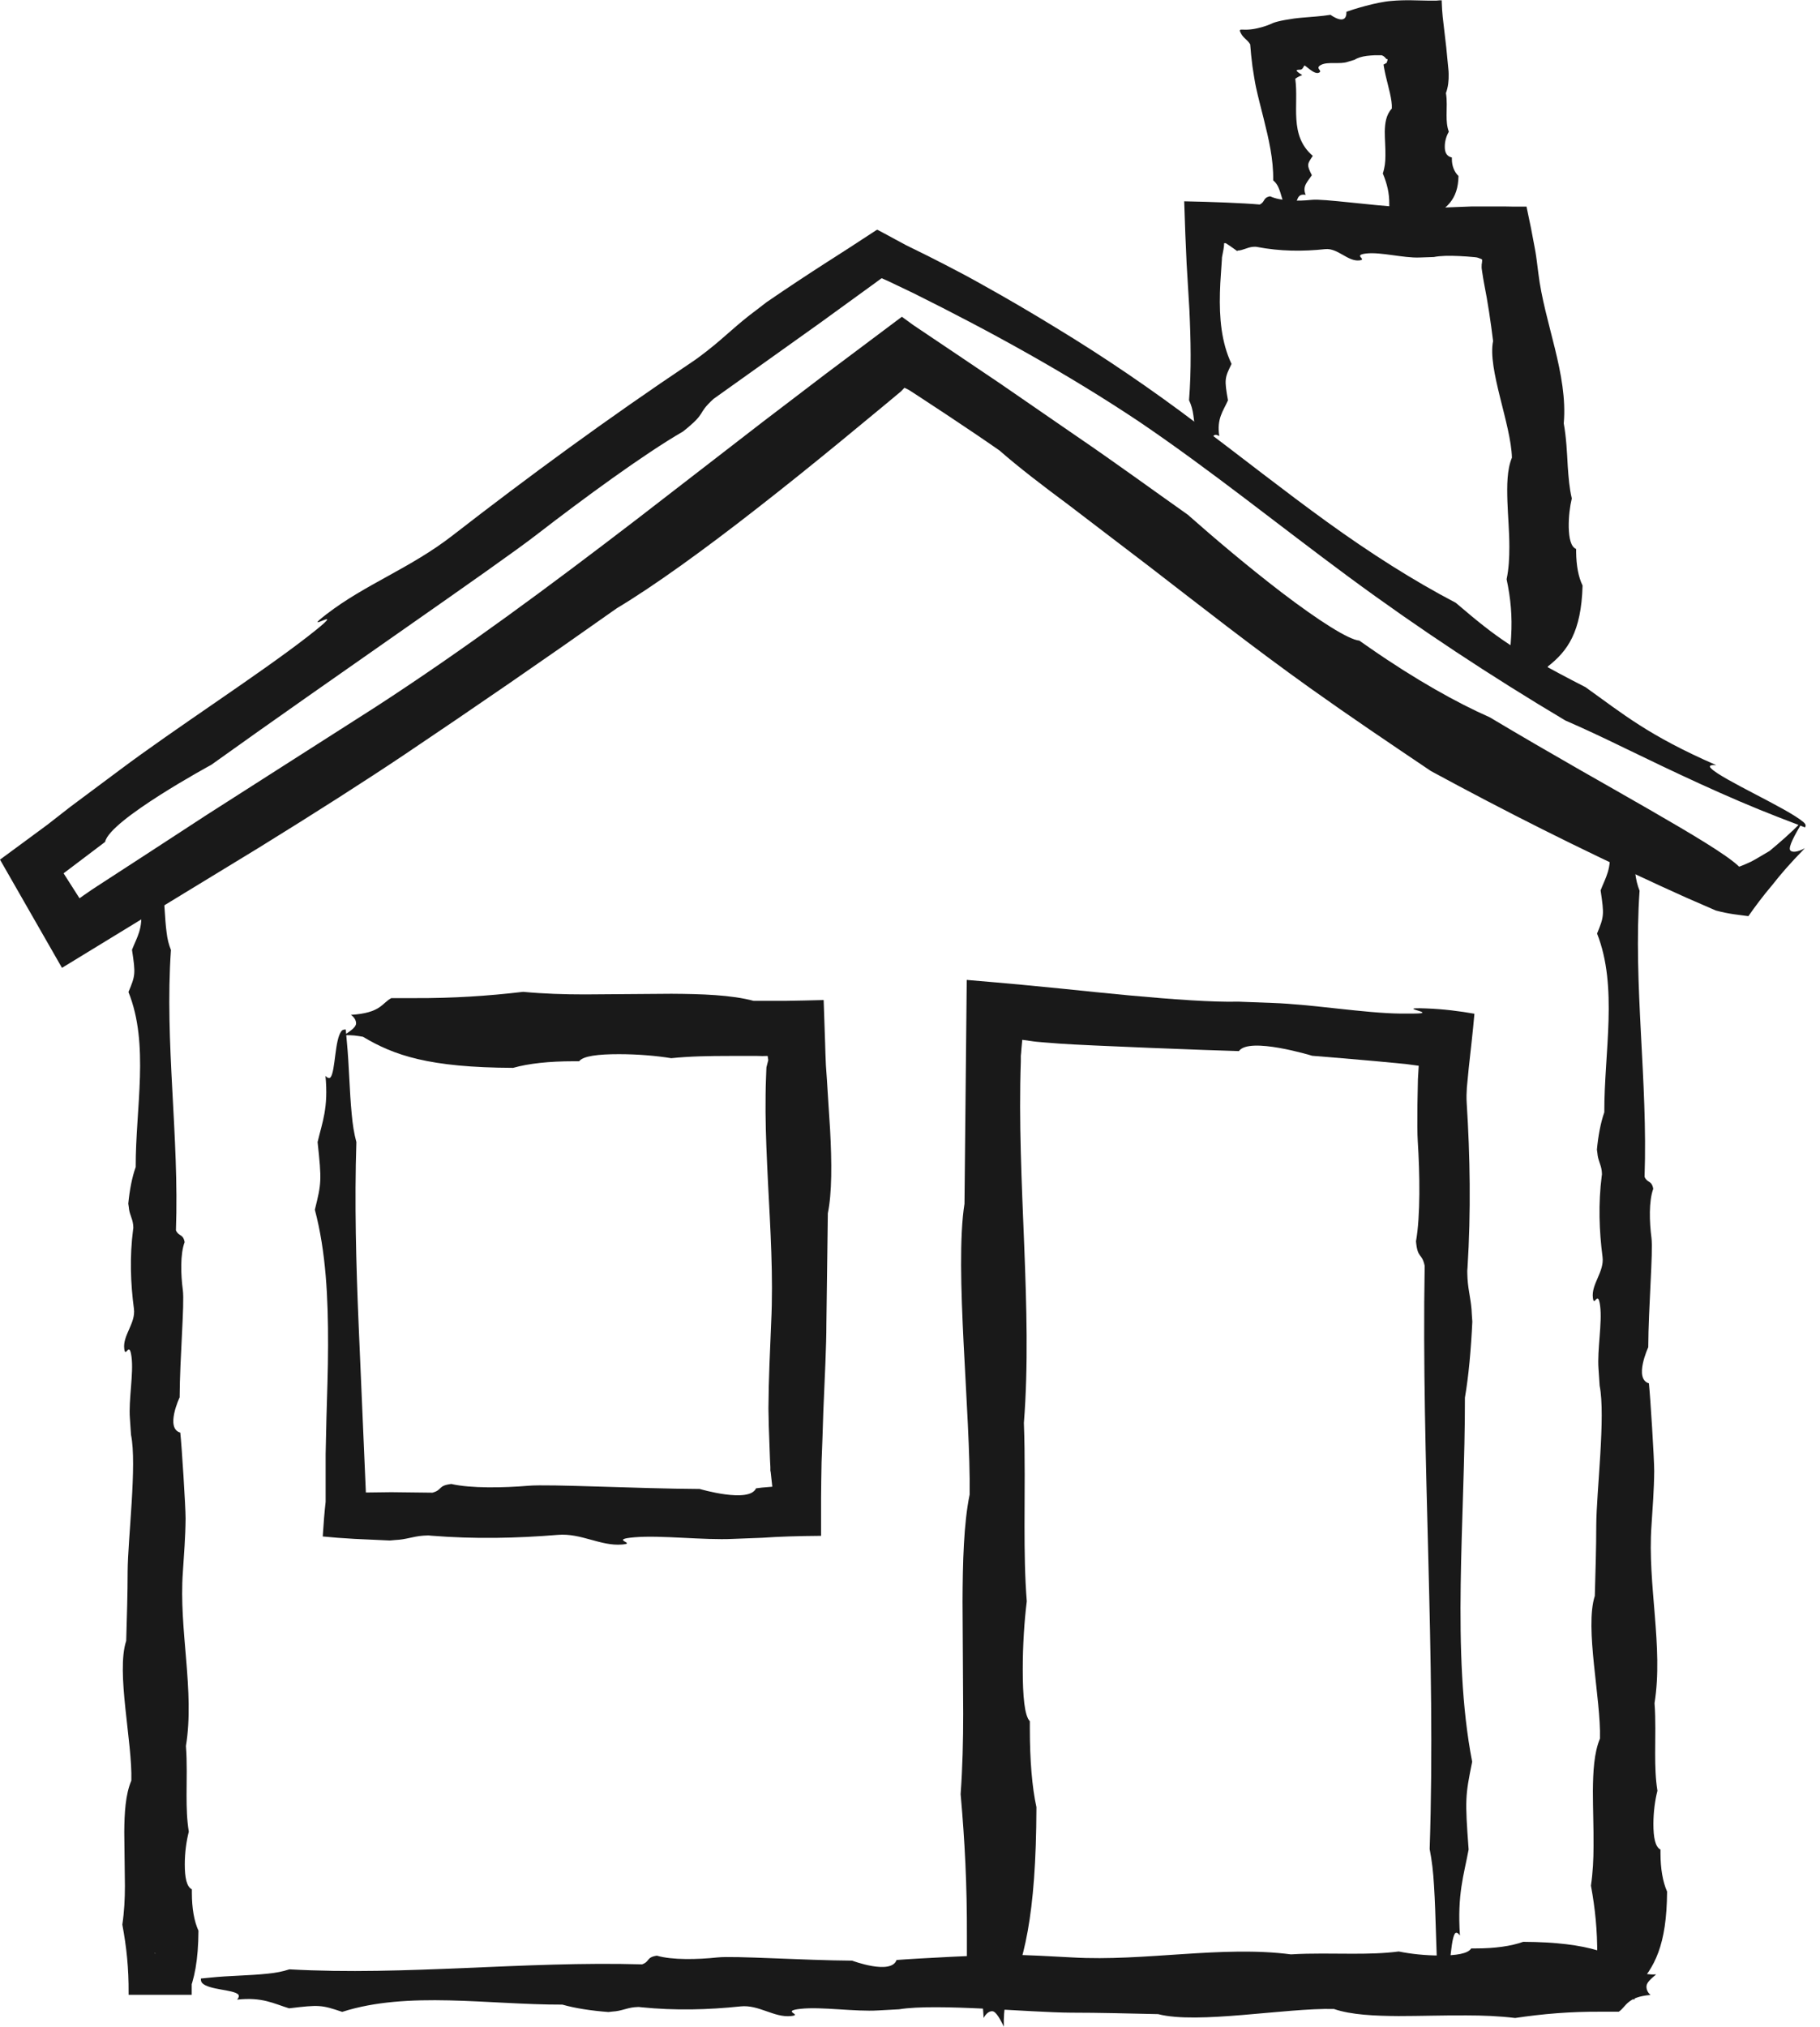<?xml version="1.0" encoding="UTF-8"?>
<svg id="Layer_2" xmlns="http://www.w3.org/2000/svg" viewBox="0 0 113.07 125.86">
  <defs>
    <style>
      .cls-1 {
        fill: #191919;
      }
    </style>
  </defs>
  <g id="Illustrations">
    <g>
      <path class="cls-1" d="M9.64,121.27c.03.29-.03.51-.09.73-.51.53-.94,1.1-1.27,1.86h3.39c.41-.93.65-2.15.66-3.97-.27-.59-.41-1.4-.41-2.35v-.22c-.33-.16-.44-.74-.44-1.55,0-.73.1-1.45.25-2.03-.12-.73-.14-1.46-.14-2.26,0-1.02.04-2.04-.04-3.06.56-3.4-.45-7.23-.19-10.79.07-1.09.16-2.18.17-3.34,0-.73-.24-4.52-.33-5.33-.95-.27-.04-2.19-.04-2.19.01-2.43.31-5.82.2-6.65-.13-.97-.17-2.24.11-2.99-.1-.53-.36-.33-.54-.73.21-5.82-.71-11.66-.31-17.41-.14-.35-.22-.67-.27-1.09-.12-.9-.12-1.89-.24-2.79l-.06-.49c-.09,0-.19,0-.28.06-.43.34-.4,1.53-.71,1.78-.09.07-.22.02-.32-.05.17,1.25-.24,1.79-.54,2.57.23,1.5.21,1.6-.22,2.62,1.31,3.25.44,7.21.45,10.87-.23.64-.38,1.44-.46,2.27l.03.21c.03.44.22.67.27,1.09,0,.07.03.21,0,.3-.22,1.7-.16,3.34.05,4.93.12.9-.71,1.65-.6,2.49.08.62.31-.55.45.49.14,1.04-.19,2.68-.1,3.83l.07,1.02c.38,1.84-.2,6.45-.21,8.5,0,1.38-.05,2.84-.09,4.29-.64,1.94.39,6.28.32,8.68-.37.86-.43,2.02-.44,3.19.01,1.09.03,2.19.04,3.35,0,.8-.04,1.6-.16,2.4.26,1.39.4,2.71.39,4.24v.12s3.92,0,3.92,0v-.75c-.32-.38-.92-.4-1.04-1.57-.15.14-.36.21-.54.2-.24,0-.48-.24-.72-.46Z"/>
      <path class="cls-1" d="M101.55,124.15c-.03-.3.03-.52.09-.74,1.15-1.22,1.91-2.61,1.93-5.95-.27-.61-.41-1.43-.41-2.39v-.22c-.33-.16-.44-.76-.44-1.58,0-.74.1-1.48.25-2.07-.12-.75-.14-1.49-.14-2.31,0-1.04.04-2.08-.04-3.13.56-3.48-.45-7.38-.19-11.01.07-1.11.16-2.23.17-3.41,0-.74-.24-4.62-.33-5.44-.95-.28-.04-2.24-.04-2.24.01-2.48.31-5.94.2-6.79-.13-.99-.17-2.28.11-3.05-.1-.54-.36-.34-.54-.74.21-5.95-.71-11.91-.31-17.77-.14-.36-.22-.69-.27-1.11-.12-.92-.12-1.93-.24-2.85l-.06-.5c-.1,0-.19,0-.28.06-.43.34-.4,1.57-.71,1.82-.09.07-.22.02-.32-.06.17,1.27-.24,1.83-.54,2.62.23,1.54.21,1.63-.22,2.68,1.31,3.32.44,7.36.45,11.1-.23.65-.38,1.47-.46,2.32l.03.21c.03.45.22.69.27,1.11,0,.07.03.21,0,.31-.22,1.73-.16,3.41.05,5.03.12.92-.71,1.69-.6,2.54.08.64.31-.56.45.5.14,1.06-.19,2.73-.1,3.91l.07,1.05c.38,1.87-.2,6.59-.21,8.67,0,1.41-.05,2.9-.09,4.38-.64,1.98.39,6.41.32,8.86-.37.88-.43,2.07-.44,3.26,0,1.11.05,2.23.04,3.42,0,.82-.04,1.63-.16,2.45.26,1.42.4,2.77.39,4.33v.89c.32.38.92.41,1.04,1.6.15-.14.36-.21.54-.2.24,0,.48.24.72.47Z"/>
      <path class="cls-1" d="M102.88,122.6c-.37.03-.64-.03-.91-.09-1.51-1.15-3.21-1.91-7.34-1.93-.75.27-1.76.41-2.95.41h-.28c-.2.33-.94.44-1.94.44-.92,0-1.83-.1-2.56-.25-.92.12-1.84.14-2.85.14-1.28,0-2.56-.04-3.85.04-4.28-.56-9.09.45-13.58.19-1.37-.07-2.74-.16-4.21-.17-.92,0-5.69.24-6.71.33-.34.95-2.76.04-2.76.04-3.05-.02-7.32-.31-8.37-.2-1.22.13-2.82.17-3.76-.11-.67.1-.42.36-.92.54-7.33-.21-14.68.71-21.91.31-.44.14-.85.22-1.37.27-1.13.12-2.38.12-3.52.24l-.61.06c0,.09,0,.19.08.28.42.43,1.93.4,2.24.71.08.09.02.22-.07.32,1.57-.17,2.25.24,3.23.54,1.89-.23,2.01-.21,3.3.22,4.09-1.31,9.07-.44,13.68-.45.8.23,1.81.38,2.86.46l.26-.03c.55-.03.85-.22,1.37-.27.09,0,.26-.03.38,0,2.14.22,4.2.16,6.2-.05,1.13-.12,2.08.71,3.13.6.79-.08-.69-.31.61-.45s3.37.19,4.82.1l1.29-.07c2.31-.38,8.12.2,10.69.21,1.74,0,3.57.05,5.4.09,2.45.64,7.9-.39,10.92-.32,1.08.37,2.55.43,4.02.44,1.37,0,2.75-.05,4.22-.04,1.01,0,2.02.04,3.02.16,1.75-.26,3.41-.4,5.34-.39h1.1c.47-.32.5-.92,1.97-1.04-.18-.15-.26-.36-.25-.54.01-.24.3-.48.58-.72Z"/>
      <path class="cls-1" d="M62.37,125.86c-.03-.61.03-1.06.09-1.51,1.15-2.49,1.91-5.31,1.93-12.13-.27-1.23-.41-2.91-.41-4.88v-.46c-.33-.33-.44-1.55-.44-3.22,0-1.51.1-3.02.25-4.22-.12-1.53-.14-3.04-.14-4.71,0-2.12.04-4.24-.04-6.37.56-7.08-.45-15.03-.19-22.44v-.36s.02-.18.02-.18l.02-.28c.02-.17.03-.35.05-.53.23.03.48.07.72.1l.17.02.46.04c.34.03.68.05,1.03.08,1.51.11,9.41.42,11.08.46.63-.91,4.55.29,4.55.29,1.22.1,2.55.21,3.9.33.63.06,1.26.12,1.89.18.28.04.56.07.83.11-.02.29-.03.58-.05.84-.01.56-.02,1.09-.03,1.56-.01,1.03-.01,1.83.02,2.28.13,2.02.17,4.66-.11,6.22.1,1.11.36.69.54,1.52-.21,12.11.71,24.26.31,36.22.14.73.22,1.4.27,2.27.12,1.87.12,3.94.24,5.81l.06,1.01c.1,0,.19,0,.28-.13.43-.7.4-3.19.71-3.7.09-.14.22-.03.32.11-.17-2.6.24-3.72.54-5.34-.23-3.13-.21-3.32.22-5.45-1.31-6.77-.44-15-.45-22.61.23-1.33.38-3,.46-4.72l-.03-.43c-.03-.91-.22-1.4-.27-2.27,0-.15-.03-.44,0-.63.22-3.53.16-6.94-.05-10.26-.02-.32-.01-.63.01-.94.04-.42.08-.83.12-1.24.11-1.04.25-2.17.35-3.35-.9-.16-1.92-.29-3-.33-1.27-.05-.71.07-.4.17.16.05.25.1.07.13-.09.01-.25.02-.51.02-.18,0-.42,0-.76,0-2.17-.02-5.54-.58-7.94-.66l-2.13-.08c-1.57.04-4.08-.14-6.79-.39-2.94-.27-4.7-.51-10.08-.96-.02,1.94-.04,3.61-.05,4.97-.03,2.88-.06,5.9-.09,8.93-.64,4.04.39,13.06.32,18.06-.37,1.79-.43,4.21-.44,6.64.01,2.27.03,4.55.04,6.97,0,1.67-.04,3.33-.16,4.99.26,2.9.4,5.64.39,8.82v1.82c.32.78.92.83,1.04,3.26.15-.29.36-.43.54-.42.24.02.48.49.72.96Z"/>
      <path class="cls-1" d="M21.39,64.29c.47-.03.81.03,1.16.09,1.92,1.15,4.09,1.91,9.33,1.93.95-.27,2.24-.41,3.75-.41h.35c.25-.33,1.19-.44,2.47-.44,1.17,0,2.33.1,3.25.25,1.17-.12,2.34-.14,3.62-.14h1.74c.2.01.4.01.63,0l.04.26-.09.35-.02.08s-.01.04-.01.15l-.02.52c-.03.7-.03,1.41-.03,2.12.01,1.43.08,2.88.15,4.34.15,2.92.34,5.88.2,8.73-.07,1.74-.16,3.49-.17,5.35,0,.43.03,1.5.08,2.71.01.3.02.61.04.92v.22s.02.09.02.09l.02.18c.03.27.06.52.08.73-.52.04-.84.07-1.01.1-.42.95-3.5.04-3.5.04-3.89-.02-9.31-.31-10.64-.2-1.55.13-3.58.17-4.79-.11-.85.1-.53.36-1.17.54l-2.56-.03-1.58.02c-.15-3.48-.3-6.96-.45-10.43-.16-3.79-.26-7.57-.14-11.33-.15-.56-.23-1.08-.29-1.74-.14-1.44-.16-3.03-.3-4.47l-.07-.78c-.09,0-.19,0-.27.1-.42.54-.37,2.46-.67,2.86-.08.11-.22.03-.32-.08.19,2-.2,2.87-.49,4.11.26,2.4.24,2.55-.17,4.2.69,2.6.83,5.48.82,8.45,0,1.48-.06,2.99-.1,4.49-.02.75-.03,1.5-.05,2.24v1.14c0,.61,0,1.22,0,1.82-.07.62-.13,1.33-.18,2.15.59.06,1.26.11,1.98.15.71.03,1.45.07,2.19.1l.33-.03c.7-.03,1.08-.22,1.74-.27.11,0,.33-.03.48,0,2.72.22,5.34.16,7.89-.05,1.44-.12,2.65.71,3.98.6,1-.08-.88-.31.78-.45s4.28.19,6.13.1l1.82-.07c.98-.07,2.19-.11,3.64-.12,0-.74,0-1.54,0-2.37,0-.71.02-1.45.03-2.2.04-1.03.08-2.11.11-3.16.09-2.1.19-4.11.19-5.43.03-2.21.06-4.54.09-6.87.26-1.26.25-3.14.14-5.19-.07-1.02-.13-2.09-.2-3.14-.02-.29-.04-.57-.06-.86-.02-.47-.04-.94-.05-1.41-.03-.9-.06-1.79-.09-2.64-.83.02-1.63.04-2.38.05-.7,0-1.36,0-1.97,0-1.38-.37-3.24-.43-5.11-.44-1.75.01-3.5.03-5.37.04-1.28,0-2.56-.04-3.84-.16-2.23.26-4.34.4-6.79.39h-1.4c-.6.32-.64.92-2.51,1.04.22.15.33.36.32.54-.01.24-.38.48-.74.72Z"/>
      <path class="cls-1" d="M111.94,51.02c-.76.78-1.38,1.3-2,1.82-.37.21-.81.49-1.14.66-.29.14-.54.24-.75.32-.76-.74-3.02-2.07-5.55-3.53-2.58-1.49-5.81-3.28-9.95-5.75-2-.88-4.59-2.32-7.44-4.3l-.66-.46c-.67-.06-2.49-1.21-4.84-3-2.14-1.64-4.2-3.39-5.82-4.82-2.24-1.58-4.48-3.22-6.96-4.91l-4.69-3.23c-1.8-1.21-3.6-2.43-5.41-3.64-.23-.17-.46-.33-.7-.51-1.56,1.17-3.15,2.36-4.75,3.56-1.28.97-2.56,1.96-3.87,2.95-2.59,2-5.22,4.03-7.87,6.08-5.31,4.07-10.74,8.1-16.22,11.65-3.41,2.18-6.82,4.35-10.46,6.68-.65.42-2.09,1.36-3.79,2.47-.85.55-1.77,1.15-2.68,1.74l-.66.43-.26.18c-.18.12-.36.25-.53.37-.42-.66-.74-1.16-.99-1.55,1.49-1.13,2.19-1.66,2.58-1.95.27-1.36,6.6-4.79,6.6-4.79,7.34-5.26,17.76-12.39,20.21-14.29,2.86-2.21,6.66-5,9.1-6.41,1.55-1.24.79-1.01,1.89-2.02l6.62-4.72,3.24-2.35.48-.35s.08-.07.12-.07l.13.06.27.12,1.59.76c4.81,2.39,9.55,5,14,7.97,4.44,3.01,8.64,6.41,12.99,9.62,4.35,3.21,8.86,6.18,13.48,8.93,1.2.52,2.3,1.04,3.7,1.72,3.03,1.47,6.37,3.06,9.5,4.27l1.69.65c.04-.09.09-.17-.11-.34-1-.85-5.06-2.64-5.73-3.33-.19-.18.04-.22.32-.2-4.22-1.84-5.79-3.18-8.12-4.84-2.46-1.26-3.73-2-4.77-2.68-1.04-.69-1.85-1.33-3.29-2.56-2.66-1.39-5.32-3.09-7.98-5.01-2.66-1.92-5.34-4.04-8.12-6.13-2.77-2.1-5.74-4.12-8.74-5.94-1.5-.92-3.02-1.81-4.55-2.66-.76-.43-1.53-.84-2.31-1.24l-1.16-.59-1.28-.63c-.44-.24-.9-.48-1.37-.74l-.36-.19c-.06-.06-.12-.02-.17.02l-.17.11c-.23.15-.46.3-.69.45-.24.16-.48.31-.72.47-.18.12-.37.24-.56.36-.29.19-.59.38-.89.57-1.2.77-2.47,1.61-3.74,2.48l-.61.47c-1.31.97-1.91,1.64-3.13,2.59-.21.16-.62.48-.9.66-5.26,3.52-10.17,7.12-14.86,10.76-2.65,2.06-5.41,3.02-7.86,4.91-1.84,1.42,1.85-.95-1.21,1.42-3.06,2.37-8.19,5.67-11.63,8.25l-3.06,2.28c-.42.33-.89.7-1.41,1.1-.9.67-1.89,1.39-2.96,2.18,1.16,2.03,2.45,4.28,3.85,6.72,3.81-2.33,8.17-4.99,12.23-7.46,3.55-2.19,6.81-4.28,9.03-5.77,4.29-2.88,8.77-5.96,13.21-9.1,2.29-1.37,5.41-3.62,8.76-6.24,1.68-1.31,3.41-2.7,5.14-4.12.86-.71,1.72-1.42,2.57-2.12.4-.33.79-.66,1.19-.99l.21-.22.19.09.11.06.48.31c.63.41,1.24.82,1.84,1.21,1.19.79,2.29,1.53,3.28,2.22,1.21,1.06,2.73,2.22,4.32,3.4,1.59,1.21,3.28,2.51,4.98,3.8,3.19,2.46,6.42,5,10.02,7.57,2.47,1.76,4.98,3.45,7.49,5.14,4.65,2.52,9.09,4.76,14.34,7.17l1.5.68,1.86.81c.87.23,1.38.26,2.02.35.4-.57.86-1.2,1.53-1.99.46-.59,1.04-1.27,1.98-2.23-.48.26-.8.27-.91.13-.14-.2.29-.96.73-1.71Z"/>
      <path class="cls-1" d="M96.03,42c-.01-.25.06-.44.14-.62,1.21-.95,2.07-2.12,2.15-5.02-.26-.53-.39-1.24-.4-2.08v-.19c-.33-.14-.44-.65-.46-1.35-.01-.64.07-1.28.19-1.79-.15-.64-.2-1.28-.25-1.98-.05-.9-.09-1.79-.25-2.68.27-3.05-1.21-6.25-1.58-9.34l-.09-.71-.05-.36c-.01-.11-.06-.35-.09-.53-.14-.78-.3-1.58-.48-2.41,0-.03-.02-.07-.02-.11-.04,0-.09,0-.13,0-.1,0-.21,0-.34,0-.25,0-.56,0-.9-.01-.34,0-.71,0-1.1,0-.18,0-.37,0-.56,0h-.37c-.99.04-1.98.07-2.33.1-.28.94-1.89-.05-1.89-.05-2.09-.11-5-.54-5.73-.46-.84.09-1.94.08-2.58-.22-.46.08-.3.35-.65.51-.98-.09-3.07-.17-4.69-.2l.07,2.04.08,1.82c.06.95.11,1.9.17,2.84.09,1.89.13,3.78-.02,5.65.14.3.22.58.27.94.12.78.12,1.63.24,2.41l.06.42c.1,0,.19,0,.28-.05.43-.29.4-1.32.71-1.54.09-.06.22-.01.32.05-.17-1.08.24-1.55.54-2.22-.23-1.3-.21-1.38.22-2.26-.64-1.36-.76-2.87-.72-4.42.01-.39.03-.78.06-1.17l.04-.59.02-.29c0-.11.01-.2.02-.22.06-.32.12-.56.12-.81h.1c.4.25.59.41.71.49l.03-.03c.32-.01.58-.19.92-.23.06,0,.18-.02.26,0,1.46.28,2.87.29,4.26.14.78-.08,1.4.78,2.12.7.54-.06-.46-.33.44-.43.9-.1,2.3.29,3.3.25l.89-.03c.4-.08.95-.09,1.57-.06.31.01.64.04.98.07.2.02.21.05.31.08l.1.04s.06.03.04.09c0,.1-.02.18-.03.25v.09s-.01.06,0,.14l.03.21c.04.27.08.52.12.73.23,1.15.41,2.36.56,3.58-.36,1.7,1.12,5.19,1.17,7.24-.31.75-.31,1.73-.28,2.71.03.92.12,1.84.12,2.82,0,.68-.03,1.35-.17,2.02.25,1.17.36,2.29.28,3.58l-.05.74c.3.34.9.39.94,1.4.16-.11.37-.15.55-.13.24.03.46.24.69.45Z"/>
      <path class="cls-1" d="M88.6,13.89c-.03-.13.03-.23.09-.33,1.15-.54,1.9-1.15,1.92-2.63-.27-.27-.41-.63-.41-1.05v-.1c-.33-.07-.45-.33-.44-.69,0-.33.1-.65.25-.91-.12-.33-.14-.66-.14-1.02,0-.46.04-.92-.04-1.38.14-.38.18-.78.17-1.18,0-.21-.03-.38-.05-.63-.03-.34-.07-.68-.1-1.03-.07-.63-.15-1.27-.22-1.89-.03-.3-.05-.6-.06-.92,0-.04,0-.09,0-.11h-.12s-.23.02-.23.02c-.15,0-.3,0-.45,0-.72-.01-1.47-.06-2.35.02-.91.07-2.36.52-2.77.67.02.95-.99.19-.99.19-.55.09-1.22.13-1.8.18-.17.02-.24.02-.46.05-.2.03-.39.06-.56.09-.34.06-.6.13-.73.18-.3.14-.64.26-1.01.34-.18.04-.37.07-.57.08-.1,0-.2.01-.3,0h-.16s-.03.04-.05.06c.16.46.42.49.65.85.03.44.08.9.14,1.37l.11.7c.04.24.08.47.11.6.14.64.31,1.28.47,1.92.32,1.28.62,2.55.6,3.86.16.14.25.27.33.45.17.39.24.83.41,1.21l.09.21c.09-.01.19-.02.27-.06.4-.21.3-.74.6-.89.08-.04.22-.04.32-.02-.24-.53.13-.83.38-1.22-.32-.64-.3-.68.06-1.2-1.5-1.28-.86-3.16-1.09-4.79.21-.15.35-.19.43-.23l-.03-.02s-.24-.14-.3-.23c-.01-.01-.03-.04-.01-.04.06-.07.23-.02.29-.06.07-.03.11-.11.18-.23,0-.12.62.6.92.43.25-.13-.29-.26.12-.48.42-.22,1.18-.02,1.66-.19l.43-.13c.18-.12.45-.2.76-.24.16-.02.32-.03.5-.04h.26s.13,0,.13,0c.02,0,.03,0,.05.01.2.08.24.22.29.23.12-.04.01.17,0,.23-.16.1-.22.12-.21.12,0,0,0,0,.01,0,0,0,0-.01.01.02l.02.13c.03.18.07.36.11.54.17.73.41,1.49.38,2.03-.36.39-.43.91-.44,1.44,0,.49.05.98.04,1.51,0,.36-.04.72-.16,1.08.26.63.41,1.22.4,1.91v.39c.32.17.92.18,1.04.7.15-.06.36-.09.54-.09.24,0,.48.11.72.21Z"/>
    </g>
  </g>
</svg>
